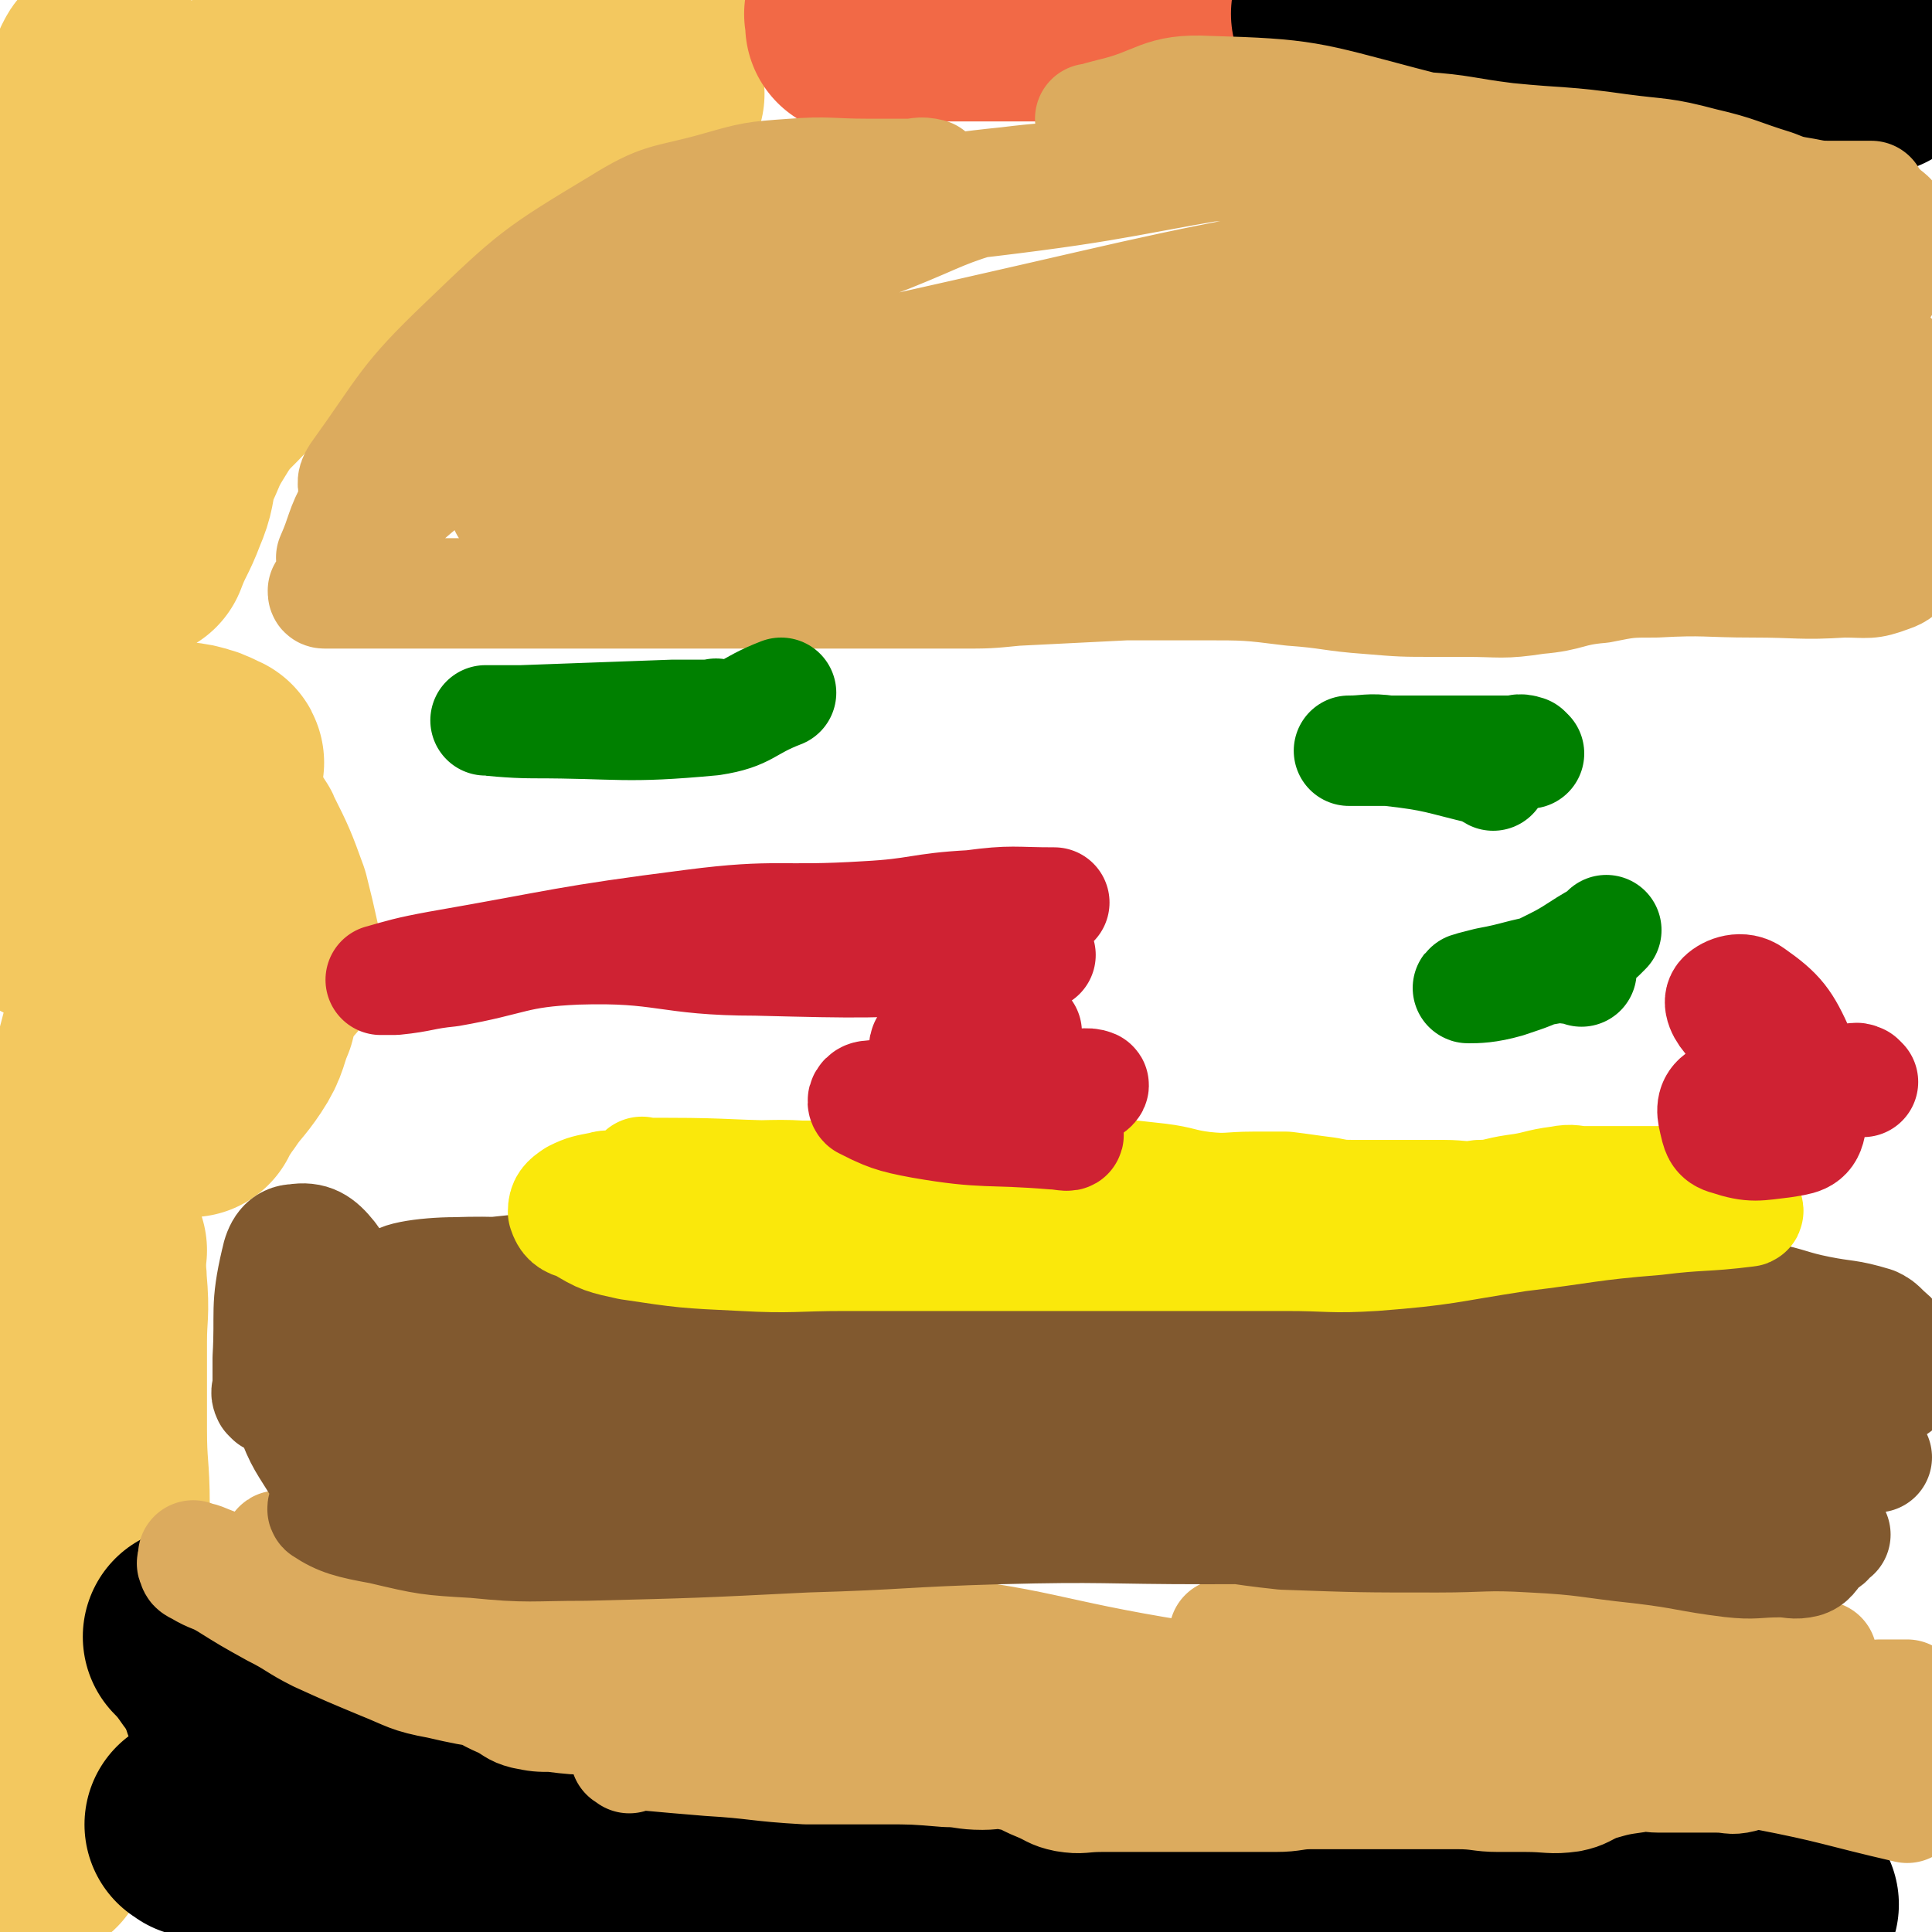 <svg viewBox='0 0 700 700' version='1.1' xmlns='http://www.w3.org/2000/svg' xmlns:xlink='http://www.w3.org/1999/xlink'><g fill='none' stroke='#F3C85F' stroke-width='80' stroke-linecap='round' stroke-linejoin='round'><path d='M14,670c-1,-1 -2,-1 -1,-1 0,-1 1,-1 1,-2 1,-3 1,-3 1,-7 1,-21 0,-21 1,-43 0,-11 1,-11 1,-22 0,-2 0,-2 0,-4 0,-1 0,-1 0,-2 0,-2 0,-2 0,-4 0,-1 0,-1 0,-1 0,-2 0,-2 0,-4 0,-2 0,-2 0,-3 0,-5 0,-5 0,-9 0,-3 0,-3 0,-6 0,-5 0,-5 0,-10 0,-5 0,-5 0,-10 0,-3 0,-3 0,-6 0,-1 0,-1 0,-1 0,1 0,2 0,3 0,3 0,3 0,5 0,6 0,6 0,13 0,11 0,11 0,22 0,11 0,11 0,23 0,10 0,10 0,21 0,5 0,5 0,10 0,2 0,2 0,4 0,2 0,2 0,4 0,1 0,3 0,2 0,-3 0,-4 0,-9 1,-21 0,-21 1,-42 1,-7 1,-7 2,-15 0,-1 0,-1 0,-2 1,-2 1,-2 3,-4 2,-3 3,-3 5,-5 3,-3 3,-3 6,-6 1,-1 1,0 1,-1 1,-1 1,-1 1,-2 0,0 0,-1 0,-1 0,-5 0,-5 0,-10 0,-13 -1,-13 -1,-27 0,-5 0,-5 0,-11 0,-10 0,-10 0,-21 0,-10 1,-10 0,-21 0,-4 -1,-4 -2,-7 -1,-1 -1,-1 -2,-2 -1,-1 -1,-1 -1,-2 -1,-1 -1,-1 -1,-2 -1,-1 -1,-1 -1,-2 0,-2 0,-2 0,-3 0,-2 0,-3 0,-4 0,-1 -1,-1 -1,-1 0,-1 0,-1 0,-2 -1,-2 -2,-2 -4,-5 0,-1 0,-1 0,-2 '/><path d='M35,453c-1,-1 -1,-1 -1,-1 -1,-1 -2,-1 -2,-2 -2,-5 -2,-5 -2,-10 1,-16 1,-16 3,-32 4,-22 5,-22 10,-43 1,-3 1,-3 2,-6 '/><path d='M69,401c-1,-1 -1,-1 -1,-1 -1,-1 0,0 0,0 0,0 0,0 0,0 1,-1 2,-1 3,-3 2,-2 1,-2 3,-4 4,-6 5,-6 9,-12 4,-6 3,-7 6,-14 '/><path d='M99,348c-1,-1 -1,-1 -1,-1 -1,-1 0,-1 0,-2 0,0 0,0 0,-1 -2,-9 -2,-9 -4,-17 -4,-11 -4,-11 -9,-21 -1,-3 -2,-2 -4,-5 0,0 0,-1 0,-1 -1,-2 -1,-2 -2,-4 -2,-2 -3,-1 -4,-4 -1,-4 -1,-5 0,-9 1,-2 1,-2 2,-3 0,-1 0,-1 0,-1 0,-1 0,-1 0,-2 0,0 1,-1 0,-1 -4,-2 -4,-2 -8,-3 -5,-1 -5,0 -10,0 -5,0 -6,-1 -10,1 -8,3 -10,3 -15,10 -6,8 -5,10 -9,20 -3,8 -2,8 -4,16 -2,5 -1,5 -2,11 0,0 0,0 0,0 0,0 -1,-1 -1,-2 -1,-1 -1,-1 -1,-3 -1,-34 -1,-34 -1,-68 0,-24 0,-24 0,-47 0,-21 0,-21 0,-42 0,-18 -1,-18 0,-36 0,-9 1,-9 2,-19 3,-17 2,-18 6,-35 3,-17 4,-16 8,-33 2,-8 2,-8 4,-17 1,-2 0,-2 1,-3 0,-1 1,-1 1,-1 2,16 3,17 3,33 0,37 1,37 -4,74 -5,43 -8,42 -15,85 -4,28 -3,28 -6,56 -2,16 -3,16 -4,32 -1,8 -1,8 -1,16 0,1 0,2 0,1 0,0 0,-1 0,-1 0,-23 0,-23 0,-45 0,-35 0,-35 0,-69 1,-38 0,-38 2,-75 1,-12 1,-12 2,-23 1,-9 1,-9 2,-18 1,-7 1,-7 2,-13 0,-1 0,-1 0,-2 1,-2 1,-2 2,-3 6,-6 6,-7 12,-11 11,-7 12,-6 24,-12 14,-7 13,-7 28,-13 13,-6 13,-6 26,-11 18,-6 18,-6 36,-12 15,-5 15,-5 30,-9 17,-4 17,-4 34,-7 10,-1 10,-1 20,-1 6,0 6,0 11,0 1,0 1,0 2,0 2,0 4,0 4,0 -1,0 -2,1 -4,1 -28,6 -28,5 -56,12 -22,6 -22,5 -44,14 -32,13 -32,13 -63,29 -15,8 -16,7 -28,18 -13,12 -13,13 -23,28 -5,7 -5,8 -7,16 -2,4 -1,4 -1,7 0,1 0,2 1,2 20,-11 21,-12 41,-26 24,-15 24,-15 47,-31 14,-9 14,-9 28,-19 13,-10 13,-11 26,-22 5,-4 5,-4 11,-9 4,-3 4,-3 8,-6 0,-1 0,-1 1,-2 2,-2 1,-2 3,-3 1,-1 2,0 3,0 1,0 1,-1 1,-1 1,-1 1,0 1,0 1,0 1,0 2,0 0,0 0,0 0,0 -1,3 -1,3 -3,6 -2,4 -3,4 -5,7 -14,18 -13,19 -27,36 -10,11 -11,10 -21,21 -13,14 -12,16 -25,30 -8,9 -8,9 -17,17 -7,6 -7,6 -13,12 -8,9 -9,8 -15,18 -5,8 -4,8 -8,16 -2,8 -1,8 -4,15 -3,8 -4,8 -7,16 '/><path d='M197,47c-1,-1 -1,-1 -1,-1 -1,-1 0,0 0,0 0,0 0,0 0,0 1,0 1,0 2,0 1,-1 1,-1 3,-2 18,-6 18,-5 36,-10 '/></g>
<g fill='none' stroke='#F26946' stroke-width='80' stroke-linecap='round' stroke-linejoin='round'><path d='M311,6c-1,-1 -2,-1 -1,-1 0,-1 0,0 1,0 2,0 2,-1 4,-2 10,-3 9,-3 19,-5 9,-2 9,-1 18,-1 8,0 8,0 15,0 6,0 6,0 11,0 7,1 7,1 13,2 6,0 6,0 12,0 6,0 6,0 11,0 5,0 5,0 9,0 3,0 4,0 6,1 1,1 2,1 2,2 0,1 0,1 0,1 -16,1 -16,1 -32,1 -17,0 -17,0 -33,0 -10,0 -10,0 -20,0 -10,0 -10,0 -19,0 -4,0 -4,-1 -8,0 -4,1 -4,1 -7,3 -1,1 -1,1 -2,2 0,0 0,0 0,0 '/></g>
<g fill='none' stroke='#000000' stroke-width='80' stroke-linecap='round' stroke-linejoin='round'><path d='M667,1c-1,-1 -1,-1 -1,-1 -1,-1 -1,0 -2,0 -1,0 -1,0 -1,0 -2,0 -2,0 -3,0 -2,0 -2,0 -3,0 -10,1 -9,2 -19,3 -25,2 -25,4 -51,3 -21,-1 -20,-5 -42,-9 -10,-1 -10,-1 -20,-2 -7,-1 -7,0 -14,0 -4,0 -4,1 -8,0 -1,0 -2,-1 -1,-1 10,-5 11,-6 23,-8 22,-4 22,-3 45,-3 24,0 24,1 48,1 13,0 13,0 25,0 6,0 6,0 11,0 4,0 4,0 7,0 2,0 2,0 3,0 0,0 0,0 0,0 -5,1 -5,2 -11,3 -5,1 -5,0 -11,0 -26,0 -26,0 -52,0 -13,0 -13,-1 -26,1 -14,2 -13,4 -27,7 -15,4 -15,4 -30,7 -9,2 -9,2 -18,3 -1,0 -1,0 -2,0 0,0 -1,0 -1,0 11,-5 12,-6 25,-10 20,-7 20,-8 41,-12 17,-3 17,-1 34,-1 14,0 14,1 28,2 11,1 11,1 21,2 5,1 5,1 11,1 3,0 3,0 6,0 4,1 4,1 7,2 6,3 6,3 11,6 3,3 3,4 6,8 1,2 1,1 3,3 1,1 1,1 2,2 '/><path d='M680,23c-1,-1 -1,-1 -1,-1 -1,-1 -1,0 -1,0 -2,0 -2,0 -5,0 0,0 0,0 -1,0 -13,-1 -13,0 -26,-2 -9,-1 -9,-2 -17,-4 -2,-1 -1,-2 -3,-3 '/><path d='M648,690c-1,-1 -1,-1 -1,-1 -3,-1 -3,0 -6,0 -3,0 -3,0 -6,1 -11,1 -11,1 -22,2 -7,0 -7,0 -14,0 -13,0 -13,0 -26,0 -23,0 -23,0 -45,0 -18,0 -18,1 -36,-1 -40,-4 -40,-5 -80,-11 -38,-5 -38,-5 -77,-11 -55,-9 -55,-9 -110,-19 -7,-2 -7,-3 -15,-5 '/><path d='M227,645c-1,-1 -1,-1 -1,-1 -1,-1 -1,0 -1,0 -1,0 -2,0 -3,0 -2,0 -2,0 -3,0 -9,0 -9,1 -19,1 -19,-1 -19,1 -38,-3 -17,-4 -17,-4 -34,-11 -22,-10 -22,-9 -43,-22 -9,-6 -7,-8 -15,-16 '/><path d='M72,662c-1,-1 -2,-1 -1,-1 0,-1 1,0 2,0 1,0 1,0 2,1 7,3 7,3 15,6 23,8 23,10 48,14 32,6 33,3 66,7 13,1 13,3 26,4 17,2 17,1 35,1 4,0 4,0 9,0 4,0 4,0 8,0 3,0 3,0 5,0 2,0 2,0 4,0 2,0 3,0 4,0 1,0 1,1 1,1 1,1 1,1 1,1 -3,1 -4,1 -7,1 -13,1 -13,2 -26,1 -23,-1 -24,0 -46,-4 -28,-6 -29,-3 -54,-16 -24,-12 -22,-17 -43,-34 -17,-14 -17,-13 -34,-27 -2,-1 -2,-1 -3,-2 '/></g>
<g fill='none' stroke='#DCAB5E' stroke-width='40' stroke-linecap='round' stroke-linejoin='round'><path d='M112,564c-1,-1 -1,-1 -1,-1 -1,-1 0,0 0,0 1,0 1,0 1,0 3,0 3,0 5,1 9,2 10,1 19,4 11,4 10,6 21,10 7,3 7,3 14,4 7,1 8,0 16,0 2,0 3,-1 5,0 5,1 5,2 10,3 4,1 4,0 8,1 3,0 3,0 6,1 1,1 1,1 3,2 2,1 2,0 3,0 5,1 5,1 9,4 3,1 2,2 6,4 2,1 2,1 4,1 4,1 4,0 7,1 1,0 1,1 2,2 0,0 0,0 0,0 0,0 0,0 0,0 -1,0 -1,0 -2,0 -2,0 -2,0 -4,0 -9,-2 -9,-3 -19,-5 -21,-4 -22,-3 -43,-8 -12,-3 -12,-4 -24,-7 -10,-4 -9,-4 -19,-7 -12,-5 -12,-5 -24,-9 -6,-2 -6,-2 -12,-4 -1,0 -3,-1 -2,-1 5,0 6,-1 12,0 10,1 10,2 19,4 11,2 11,2 22,5 11,2 11,2 21,4 6,1 6,1 11,3 7,2 7,2 14,4 5,2 5,2 10,4 5,1 5,1 10,2 3,1 3,0 7,1 3,1 3,1 7,2 4,2 4,2 8,4 3,1 3,1 6,2 5,3 5,3 11,5 4,2 4,1 8,2 5,1 5,1 11,2 4,1 4,0 7,1 3,0 3,0 5,1 1,0 2,1 1,1 -7,1 -9,1 -17,2 -8,1 -8,1 -17,4 -9,2 -9,4 -19,5 -15,2 -15,1 -30,0 -8,0 -8,-1 -15,-3 -17,-2 -17,-1 -34,-5 -11,-2 -11,-3 -21,-7 -12,-5 -12,-5 -23,-10 -8,-4 -8,-5 -16,-9 -9,-5 -9,-5 -17,-10 -5,-3 -5,-2 -10,-5 -2,-1 -2,-1 -2,-2 -1,-1 0,-1 0,-1 0,-1 0,-1 0,-2 0,0 0,-1 0,0 3,0 4,1 7,2 9,4 9,4 17,8 11,4 11,4 22,8 12,6 12,5 24,11 6,4 6,5 12,9 8,5 8,4 16,8 7,3 7,4 14,7 4,2 4,3 8,4 5,1 5,1 10,1 8,1 8,1 15,1 3,0 3,0 7,0 4,0 4,0 9,0 4,0 4,0 8,0 3,0 3,0 7,0 '/><path d='M228,637c-1,-1 -2,-1 -1,-1 0,-1 1,0 3,0 2,0 2,0 4,0 11,1 11,1 23,2 17,1 17,2 35,3 14,0 14,0 28,0 11,0 11,0 23,1 6,0 6,1 13,1 5,0 5,-1 9,0 6,1 6,2 11,4 5,2 5,3 10,4 6,1 6,0 13,0 5,0 5,0 9,0 6,0 6,0 11,0 5,0 5,0 10,0 6,0 6,0 12,0 5,0 5,0 9,0 6,0 6,0 12,0 7,0 7,-1 13,-1 5,0 5,0 9,0 7,0 7,0 14,0 4,0 4,0 8,0 6,0 6,0 12,0 5,0 5,0 10,0 8,0 8,1 15,1 5,0 5,0 10,0 8,0 9,1 16,0 5,-1 5,-2 10,-4 7,-2 7,-2 14,-3 4,-1 4,0 8,0 6,0 6,0 12,0 5,0 5,0 9,0 5,0 5,1 9,0 7,-2 7,-3 13,-5 4,-1 4,-1 7,-3 7,-3 7,-3 12,-7 3,-1 3,-1 5,-3 1,-1 1,-1 3,-3 1,-1 1,-1 1,-1 2,-2 3,-2 5,-3 1,-1 1,0 2,-1 1,-1 1,-1 1,-1 1,-1 1,-1 1,-1 0,-1 0,-1 0,-1 0,-1 0,-1 0,-1 0,0 1,0 1,0 1,0 1,0 2,0 2,0 2,0 3,0 2,0 2,0 3,0 1,0 1,0 1,0 0,0 0,0 0,0 0,1 0,1 0,2 0,1 0,1 0,3 -1,5 1,8 -3,10 -12,7 -15,6 -30,8 -14,3 -15,2 -30,3 -5,0 -5,0 -9,0 -1,0 -3,0 -2,0 2,0 3,0 7,0 13,1 13,1 26,3 16,3 16,4 31,8 5,1 5,1 9,3 1,0 1,1 1,1 0,0 0,0 0,0 -26,-6 -26,-7 -52,-12 -8,-2 -8,-1 -16,-2 -15,-1 -22,-1 -29,-2 -3,0 4,0 8,0 24,1 24,0 48,3 16,3 16,4 31,8 3,1 5,2 5,2 -1,1 -4,0 -7,-1 -31,-8 -30,-9 -61,-16 -26,-6 -26,-4 -52,-10 -25,-5 -25,-7 -51,-12 -17,-2 -18,-1 -35,-2 -17,-1 -17,0 -34,0 -6,0 -7,0 -11,0 -1,0 0,-1 1,-1 30,-1 30,-1 60,-2 41,-1 41,-1 83,0 24,1 24,3 48,5 20,1 20,1 40,2 6,0 7,0 12,0 1,0 0,0 -1,0 -34,-2 -34,0 -68,-4 -40,-5 -39,-10 -79,-15 -34,-5 -34,-3 -69,-4 -9,0 -9,0 -18,0 -1,0 0,0 0,0 24,0 24,0 48,0 22,0 22,0 43,0 37,0 37,-2 74,0 15,1 15,2 30,5 9,1 9,2 17,3 2,0 5,0 4,0 -9,1 -13,1 -25,3 -38,5 -37,6 -75,12 -28,5 -28,7 -56,10 -30,3 -30,0 -60,2 -11,1 -11,2 -23,4 -6,0 -8,0 -12,0 -1,0 0,0 1,0 31,-6 30,-9 61,-12 38,-5 38,-3 76,-4 19,-1 19,-1 38,0 8,0 18,3 15,3 -6,1 -16,0 -33,0 -64,-1 -65,0 -129,-2 -52,-1 -52,0 -104,-4 -30,-3 -30,-3 -60,-8 -4,-1 -9,-4 -7,-4 12,-2 18,-2 36,0 46,5 46,5 92,13 28,4 28,7 56,10 30,4 30,2 60,3 9,1 10,1 18,2 0,0 -1,0 -2,0 -37,-1 -38,2 -75,-2 -51,-5 -51,-6 -101,-15 -41,-6 -40,-8 -81,-15 -7,-1 -10,0 -14,-2 -1,-1 2,-3 5,-3 33,-2 34,-4 67,-1 50,5 49,9 99,17 4,1 4,0 9,1 '/><path d='M692,200c-1,-1 -1,-2 -1,-1 -1,0 0,1 0,2 0,1 1,2 0,3 -2,3 -3,4 -6,5 -8,3 -8,2 -17,2 -16,1 -16,0 -33,0 -17,0 -17,-1 -35,0 -10,0 -10,0 -20,2 -12,1 -11,3 -23,4 -13,2 -13,1 -26,1 -5,0 -5,0 -11,0 -12,0 -12,0 -24,-1 -14,-1 -14,-2 -28,-3 -16,-2 -16,-2 -33,-2 -13,0 -13,0 -27,0 -20,1 -20,1 -40,2 -10,1 -10,1 -20,1 -24,0 -24,0 -48,0 -13,0 -13,0 -27,0 -22,0 -22,0 -44,0 -20,0 -20,0 -39,0 -11,0 -11,0 -23,0 -6,0 -6,0 -12,0 -1,0 -1,0 -1,0 -3,0 -3,0 -6,0 -2,0 -2,0 -5,0 -11,0 -11,0 -22,0 -1,0 -1,0 -3,0 -1,0 -1,0 -1,-1 8,-10 7,-12 17,-21 17,-16 17,-16 35,-29 11,-7 12,-5 24,-12 14,-8 14,-9 27,-18 7,-4 7,-5 14,-9 12,-7 13,-6 26,-13 7,-4 7,-4 15,-7 11,-6 10,-7 21,-12 7,-3 8,-2 15,-4 0,0 0,0 0,0 0,0 0,0 0,0 -4,1 -4,1 -8,2 -16,5 -16,5 -33,10 -31,11 -32,9 -62,23 -26,12 -26,13 -50,29 -12,8 -11,9 -21,19 -4,3 -4,3 -7,7 -1,0 -1,0 -1,0 -1,-3 -2,-4 0,-7 18,-25 17,-27 39,-48 25,-24 26,-25 56,-43 16,-10 17,-8 35,-13 14,-4 14,-4 28,-5 13,-1 14,0 27,0 8,0 8,0 15,0 4,0 4,-1 8,0 0,0 1,2 0,2 -28,17 -28,17 -57,32 -31,16 -32,14 -62,31 -26,14 -27,14 -51,31 -21,16 -20,18 -39,35 -4,4 -4,4 -8,8 0,0 0,0 0,0 4,-9 3,-10 8,-19 3,-5 3,-5 8,-9 41,-28 41,-31 85,-53 22,-11 24,-6 47,-14 27,-10 27,-11 54,-21 20,-8 19,-9 40,-15 15,-5 16,-4 32,-6 11,-2 11,-2 23,-3 9,-1 9,0 18,-2 9,-1 9,-2 18,-3 4,-1 7,0 9,0 1,0 -2,0 -4,0 -50,8 -50,10 -100,16 -33,4 -33,1 -65,4 -19,1 -19,2 -37,4 -12,2 -12,2 -23,4 -1,0 -2,0 -1,0 25,-3 25,-2 51,-6 11,-1 11,-2 22,-3 30,-5 30,-7 60,-10 24,-3 24,-1 48,-3 15,-1 15,-2 30,-3 17,-2 17,-2 34,-4 15,-2 14,-3 29,-5 13,-1 14,-2 27,0 15,2 15,3 29,8 7,3 7,3 14,7 3,1 4,2 4,3 1,1 -1,0 -2,0 -35,-12 -34,-16 -70,-25 -34,-9 -35,-10 -70,-11 -18,-1 -18,4 -35,8 -4,1 -4,1 -7,2 -1,0 -1,0 -1,0 20,0 20,1 40,1 9,0 9,0 18,0 31,1 31,0 62,2 15,1 15,2 31,4 20,2 20,1 41,4 15,2 15,1 30,5 13,3 13,4 26,8 5,2 5,2 11,3 5,1 5,1 11,1 4,0 4,0 9,0 2,0 2,0 4,0 0,0 0,1 0,1 1,1 1,1 2,2 1,1 1,1 2,2 2,2 3,2 4,4 2,4 2,5 1,9 -4,11 -1,16 -12,22 -31,19 -34,17 -71,28 -40,11 -41,7 -82,16 -26,6 -26,7 -51,14 -5,2 -5,2 -10,4 -1,0 -2,-1 -1,-1 17,-12 16,-16 37,-24 35,-14 37,-13 74,-19 30,-4 30,-1 60,-1 19,0 19,0 38,0 7,0 8,-1 15,1 2,0 2,1 3,3 2,3 2,3 2,5 0,5 2,7 -1,10 -16,15 -16,20 -38,27 -33,10 -35,3 -70,6 -19,2 -19,2 -38,3 -1,0 -1,0 -1,0 41,-3 41,-4 82,-6 11,-1 11,0 22,0 18,0 18,-1 36,0 4,0 9,2 8,2 -6,-2 -12,-3 -23,-5 -41,-9 -40,-13 -81,-17 -41,-5 -42,-3 -82,-1 -11,1 -27,6 -22,6 14,1 30,2 60,-3 50,-8 49,-13 99,-21 19,-3 20,-1 39,-1 3,0 7,0 6,0 -4,1 -8,1 -16,3 -55,9 -56,7 -111,18 -52,11 -51,15 -102,25 -20,3 -21,2 -40,3 -1,0 -1,-1 0,-1 77,-25 76,-30 155,-48 43,-11 44,-6 88,-10 11,-1 24,-1 22,1 -5,3 -18,7 -37,10 -103,19 -103,18 -206,34 -44,6 -44,7 -88,11 -30,2 -34,1 -60,1 -2,0 1,-2 4,-2 78,-11 78,-10 157,-20 48,-7 48,-8 96,-13 34,-4 34,-4 69,-5 12,0 13,0 24,2 5,1 6,1 10,5 2,1 1,2 2,5 0,1 1,1 1,2 1,3 1,3 1,6 0,1 0,1 0,3 0,3 1,3 0,5 -1,2 -2,2 -4,3 -16,3 -16,3 -32,4 -29,3 -29,2 -59,5 -35,4 -35,5 -70,8 -32,3 -32,5 -64,6 -42,1 -43,1 -85,-3 -47,-4 -46,-8 -93,-12 -25,-2 -25,0 -50,0 -7,0 -11,1 -14,1 -1,0 3,0 6,0 67,-10 67,-13 135,-21 70,-8 70,-7 141,-11 24,-2 24,0 48,-2 20,-2 20,-4 40,-6 7,-1 12,0 14,0 0,0 -5,1 -10,2 -56,9 -56,9 -112,19 -79,15 -78,18 -157,32 -32,5 -33,3 -65,5 -6,0 -15,2 -11,0 21,-13 28,-19 59,-31 78,-31 78,-32 158,-56 37,-10 38,-8 76,-14 32,-5 32,-5 65,-8 16,-1 16,-2 32,-1 16,1 16,2 32,5 9,2 9,4 19,6 8,2 9,1 17,3 1,0 2,2 1,2 -4,2 -6,2 -11,2 -59,2 -59,0 -117,3 -57,3 -58,-2 -114,9 -67,13 -67,18 -132,39 -30,9 -29,10 -58,21 -22,8 -22,8 -43,16 -3,1 -8,3 -6,2 37,-21 40,-29 85,-47 70,-28 71,-26 145,-45 58,-15 58,-15 117,-23 29,-4 29,-2 58,-2 18,0 19,0 36,2 9,1 10,2 18,4 0,0 -1,0 -1,0 -56,0 -56,0 -112,0 -18,0 -18,-2 -36,1 -75,13 -75,14 -150,31 -35,8 -35,7 -68,19 -30,11 -30,11 -58,26 -15,8 -14,10 -27,19 '/></g>
<g fill='none' stroke='#81592F' stroke-width='40' stroke-linecap='round' stroke-linejoin='round'><path d='M98,507c-1,-1 -1,-1 -1,-1 -1,-2 0,-2 0,-4 0,-5 0,-5 0,-10 1,-17 -1,-18 3,-35 1,-5 3,-8 7,-8 6,-1 9,1 13,6 8,11 9,13 12,26 3,12 1,13 -1,26 -2,12 -3,12 -7,25 -1,5 -1,5 -3,10 0,0 -1,0 -1,0 -2,-4 -2,-4 -4,-9 -6,-10 -7,-10 -11,-21 -3,-7 -5,-8 -4,-15 1,-7 3,-8 8,-13 4,-4 5,-3 11,-4 17,-4 17,-5 34,-5 12,0 12,2 23,6 9,3 9,5 18,7 4,2 4,1 8,1 2,0 2,0 4,0 2,0 2,0 5,0 7,0 7,0 14,-1 17,0 17,0 34,-1 8,0 8,0 15,0 3,0 7,0 7,0 -1,0 -4,-1 -8,-1 -43,-6 -43,-8 -86,-11 -28,-2 -28,0 -56,0 -15,0 -15,0 -30,0 -1,0 -3,0 -2,0 25,-1 27,-1 54,-2 24,0 24,0 48,0 15,0 15,0 30,0 3,0 3,0 5,0 1,0 3,0 3,0 -2,0 -4,0 -7,1 -30,1 -30,2 -59,2 -23,0 -23,-1 -45,-4 -5,0 -11,-1 -10,-2 2,-2 7,-3 15,-4 55,-6 55,-7 110,-10 27,-2 28,0 55,0 7,0 11,-2 14,0 2,1 -1,5 -5,5 -41,4 -42,3 -84,3 -29,0 -30,-4 -59,-3 -11,0 -25,2 -21,5 6,5 20,6 41,11 38,9 38,9 77,17 32,6 32,6 64,9 26,2 26,0 53,0 8,0 8,0 16,0 4,0 4,0 8,0 1,0 1,0 1,0 0,0 0,0 0,0 -3,0 -3,0 -7,0 -21,-1 -21,-1 -42,-3 -38,-2 -38,-3 -77,-6 -10,-1 -18,0 -19,0 -2,0 7,0 14,0 50,-3 50,-4 101,-7 22,-1 23,0 45,0 19,0 19,-1 38,-1 7,0 14,0 13,0 -1,0 -8,-1 -16,-1 -41,-1 -41,-1 -82,-2 -28,0 -49,0 -56,0 -4,0 18,1 35,0 49,-1 49,-3 99,-4 23,-1 23,0 46,0 22,0 22,1 44,0 22,-1 23,0 45,-4 18,-2 18,-6 35,-8 10,-1 10,1 19,3 10,2 10,3 20,5 10,2 10,1 20,4 2,1 2,1 4,3 2,2 3,2 4,5 1,1 0,1 0,3 0,2 1,2 1,4 0,1 0,1 0,3 0,0 0,0 0,1 -1,3 1,4 -1,5 -10,6 -13,4 -22,10 -5,3 -6,4 -7,9 -2,7 -1,8 0,15 1,6 1,6 2,12 1,2 0,2 1,4 2,2 2,1 4,3 0,0 0,0 0,0 0,0 0,0 -1,0 -1,0 -1,0 -3,0 -27,0 -27,0 -54,0 -35,-1 -35,-2 -70,-2 -50,-1 -50,0 -100,0 -37,0 -37,-1 -75,0 -35,1 -35,2 -70,3 -40,2 -40,2 -80,3 -20,0 -20,1 -40,-1 -17,-1 -17,-1 -34,-5 -11,-2 -15,-3 -21,-7 -1,-1 3,-3 6,-3 36,-4 37,-5 73,-6 47,-1 48,1 95,3 31,1 31,2 62,4 37,3 37,3 73,6 20,2 20,3 39,5 28,1 28,1 56,1 17,0 17,-1 34,0 20,1 20,2 39,4 17,2 17,3 33,5 9,1 9,0 18,0 4,0 5,1 9,0 3,-1 3,-3 6,-6 1,-1 3,-1 3,-3 0,-2 -1,-4 -3,-4 -44,-5 -45,-4 -90,-5 -56,-1 -56,0 -113,0 -34,0 -34,1 -68,0 -27,-1 -27,-3 -54,-4 -26,-1 -26,0 -51,0 -13,0 -13,1 -25,0 -14,-2 -14,-2 -28,-6 -17,-5 -17,-8 -34,-12 -12,-4 -13,-3 -26,-4 -15,-1 -15,1 -30,2 -4,0 -10,1 -8,0 10,-6 15,-10 31,-14 60,-15 60,-18 122,-24 54,-6 54,-3 109,-1 41,2 41,5 82,9 32,4 32,3 63,7 23,3 23,4 46,8 11,2 11,2 22,5 10,2 10,3 19,5 6,1 6,1 12,2 5,1 5,1 10,2 0,0 -1,0 -1,0 -26,1 -26,0 -52,2 -14,0 -14,1 -29,2 -66,4 -66,3 -132,6 -51,2 -51,0 -102,5 -17,2 -16,5 -33,8 -5,1 -14,2 -10,1 28,-11 36,-18 74,-25 60,-11 61,-9 122,-12 40,-2 40,-1 80,1 20,2 20,4 41,7 17,2 17,3 35,5 12,1 12,0 24,2 7,1 7,1 14,3 0,0 0,0 0,0 -2,-1 -3,-1 -6,-2 -4,-1 -4,-2 -9,-3 -34,-12 -34,-11 -69,-22 -6,-2 -8,-3 -12,-5 -1,0 2,0 3,0 31,5 31,5 61,10 12,2 27,4 24,4 -6,0 -22,0 -44,-4 -24,-3 -23,-6 -48,-9 -14,-3 -14,-1 -29,-2 -3,0 -3,-1 -5,0 -2,2 0,5 -3,6 -25,11 -25,13 -53,18 -40,7 -41,3 -83,5 -39,2 -39,1 -79,4 -35,3 -35,4 -69,7 -19,3 -19,3 -38,5 -6,1 -16,3 -13,1 13,-9 22,-18 46,-25 32,-9 34,-9 67,-7 33,2 32,8 64,16 11,3 11,2 21,5 '/></g>
<g fill='none' stroke='#FAE80B' stroke-width='40' stroke-linecap='round' stroke-linejoin='round'><path d='M234,426c-1,-1 -1,-1 -1,-1 -1,-1 0,0 0,0 0,0 0,0 1,0 1,0 1,0 2,0 3,0 3,0 6,0 23,0 23,1 47,1 20,0 20,0 39,0 12,-1 12,-1 24,-1 13,0 13,0 25,0 6,0 6,0 13,0 6,0 6,0 12,0 9,1 9,1 18,2 8,1 8,2 16,3 9,1 9,0 18,0 6,0 6,0 12,0 8,1 7,1 15,2 5,1 5,1 11,1 6,0 6,0 12,0 6,0 6,0 12,0 4,0 4,0 7,0 7,0 7,1 13,0 6,0 6,-1 13,-2 8,-1 8,-2 16,-3 5,-1 5,0 9,0 5,0 5,0 9,0 4,0 4,0 8,0 1,0 1,0 3,0 3,0 3,0 6,0 3,0 3,0 5,0 3,0 3,0 5,0 3,0 3,1 5,2 7,2 7,1 13,4 2,1 2,1 4,3 0,0 1,0 1,0 0,1 1,2 0,2 -16,2 -17,1 -33,3 -25,2 -25,3 -50,6 -26,4 -26,5 -52,7 -16,1 -16,0 -32,0 -25,0 -25,0 -50,0 -20,0 -20,0 -40,0 -20,0 -20,0 -40,0 -15,0 -15,0 -30,0 -18,0 -19,1 -37,0 -21,-1 -21,-1 -41,-4 -9,-2 -10,-2 -18,-7 -4,-1 -5,-2 -6,-5 0,-3 1,-4 4,-6 4,-2 5,-2 10,-3 3,-1 3,0 7,0 6,-1 6,-2 13,-2 14,-2 14,-2 27,-2 18,0 18,-1 36,1 13,2 13,4 26,7 16,3 16,5 32,7 23,2 23,0 47,1 '/></g>
<g fill='none' stroke='#CF2233' stroke-width='40' stroke-linecap='round' stroke-linejoin='round'><path d='M372,374c-1,-1 -1,-1 -1,-1 -2,-1 -2,0 -3,0 -3,0 -3,0 -5,0 -9,1 -9,2 -18,4 -6,1 -11,0 -10,3 0,2 4,5 10,6 20,5 20,4 41,7 5,0 8,-1 10,0 1,0 -1,2 -3,2 -29,2 -30,1 -60,2 -9,0 -10,-1 -18,0 -2,0 -3,2 -2,3 8,4 10,5 21,7 23,4 24,2 48,4 2,0 6,1 5,0 -10,-3 -14,-5 -28,-7 -15,-3 -16,-1 -32,-2 -5,0 -5,0 -9,0 -1,0 -1,0 -1,0 0,0 0,0 0,0 '/><path d='M377,346c-1,-1 -1,-1 -1,-1 -1,-1 0,0 0,0 -1,0 -1,0 -2,0 -1,0 -1,0 -2,0 -9,1 -9,2 -17,2 -41,2 -41,2 -81,1 -33,0 -33,-5 -65,-4 -23,1 -23,4 -46,8 -10,1 -10,2 -20,3 -3,0 -6,0 -5,0 7,-2 10,-3 21,-5 46,-8 45,-9 92,-15 31,-4 31,-1 63,-3 19,-1 19,-3 38,-4 15,-2 15,-1 30,-1 '/><path d='M675,392c-1,-1 -1,-1 -1,-1 -2,-1 -2,0 -3,0 -3,0 -3,1 -5,0 -8,-2 -9,-1 -17,-5 -12,-7 -13,-7 -22,-16 -3,-3 -5,-7 -3,-9 2,-2 7,-4 11,-1 10,7 12,10 17,21 5,12 6,16 4,27 -1,5 -4,5 -10,6 -9,1 -11,2 -20,-1 -4,-1 -4,-3 -5,-7 -1,-4 -1,-7 3,-9 7,-5 9,-3 19,-4 2,0 2,0 5,0 '/></g>
<g fill='none' stroke='#008000' stroke-width='40' stroke-linecap='round' stroke-linejoin='round'><path d='M573,352c-1,-1 -1,-1 -1,-1 -1,-1 -2,0 -3,0 -3,0 -3,-1 -7,0 -12,2 -12,3 -23,5 -4,1 -8,2 -7,2 3,0 7,0 14,-2 9,-3 9,-3 17,-7 8,-4 8,-5 17,-10 1,-1 1,-1 2,-2 '/><path d='M554,273c-1,-1 -1,-1 -1,-1 -3,-1 -3,0 -5,0 -4,0 -4,0 -8,0 -9,0 -9,0 -19,0 -15,0 -15,0 -30,0 -1,0 -3,0 -2,0 6,0 7,-1 14,0 18,2 18,3 35,7 1,0 1,1 3,2 '/><path d='M261,260c-1,-1 -1,-1 -1,-1 -1,-1 -1,0 -1,0 -1,0 -1,0 -2,0 0,0 0,0 -1,0 -6,0 -6,0 -12,0 -27,1 -27,1 -55,2 -6,0 -14,0 -13,0 1,0 9,1 17,1 32,0 33,2 65,-1 13,-2 12,-5 25,-10 '/></g>
</svg>